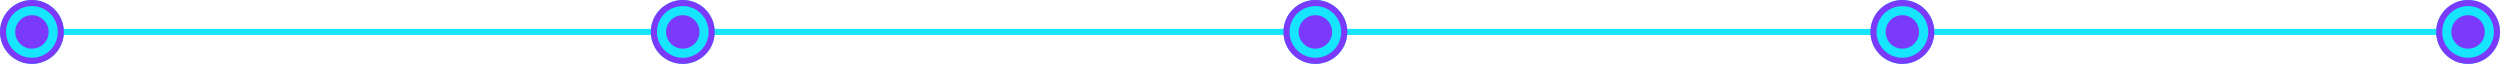 <svg xmlns="http://www.w3.org/2000/svg" width="822" height="21" viewBox="0 0 822 21"><g id="Grupo_2590" data-name="Grupo 2590" transform="translate(-316 -991)"><line id="Linha_10" data-name="Linha 10" x2="806.5" transform="translate(321 1001.5)" fill="none" stroke="#17e5fd" stroke-width="2"></line><g id="Elipse_86" data-name="Elipse 86" transform="translate(316 991)" fill="#17e5fd" stroke="#7b3afa" stroke-width="2"><circle cx="10.5" cy="10.5" r="10.5" stroke="none"></circle><circle cx="10.5" cy="10.5" r="9.5" fill="none"></circle></g><g id="Elipse_87" data-name="Elipse 87" transform="translate(530 991)" fill="#17e5fd" stroke="#7b3afa" stroke-width="2"><circle cx="10.5" cy="10.5" r="10.5" stroke="none"></circle><circle cx="10.5" cy="10.5" r="9.5" fill="none"></circle></g><g id="Elipse_88" data-name="Elipse 88" transform="translate(738 991)" fill="#17e5fd" stroke="#7b3afa" stroke-width="2"><circle cx="10.5" cy="10.5" r="10.5" stroke="none"></circle><circle cx="10.5" cy="10.5" r="9.5" fill="none"></circle></g><g id="Elipse_89" data-name="Elipse 89" transform="translate(931 991)" fill="#17e5fd" stroke="#7b3afa" stroke-width="2"><circle cx="10.5" cy="10.5" r="10.5" stroke="none"></circle><circle cx="10.5" cy="10.5" r="9.5" fill="none"></circle></g><g id="Elipse_90" data-name="Elipse 90" transform="translate(1117 991)" fill="#17e5fd" stroke="#7b3afa" stroke-width="2"><circle cx="10.5" cy="10.5" r="10.5" stroke="none"></circle><circle cx="10.5" cy="10.5" r="9.5" fill="none"></circle></g><circle id="Elipse_186" data-name="Elipse 186" cx="5.5" cy="5.5" r="5.5" transform="translate(1122 996)" fill="#7b3afa"></circle><circle id="Elipse_187" data-name="Elipse 187" cx="5.5" cy="5.5" r="5.5" transform="translate(321 996)" fill="#7b3afa"></circle><circle id="Elipse_188" data-name="Elipse 188" cx="5.5" cy="5.5" r="5.5" transform="translate(535 996)" fill="#7b3afa"></circle><circle id="Elipse_189" data-name="Elipse 189" cx="5.5" cy="5.5" r="5.5" transform="translate(743 996)" fill="#7b3afa"></circle><circle id="Elipse_190" data-name="Elipse 190" cx="5.5" cy="5.5" r="5.5" transform="translate(936 996)" fill="#7b3afa"></circle></g></svg>
